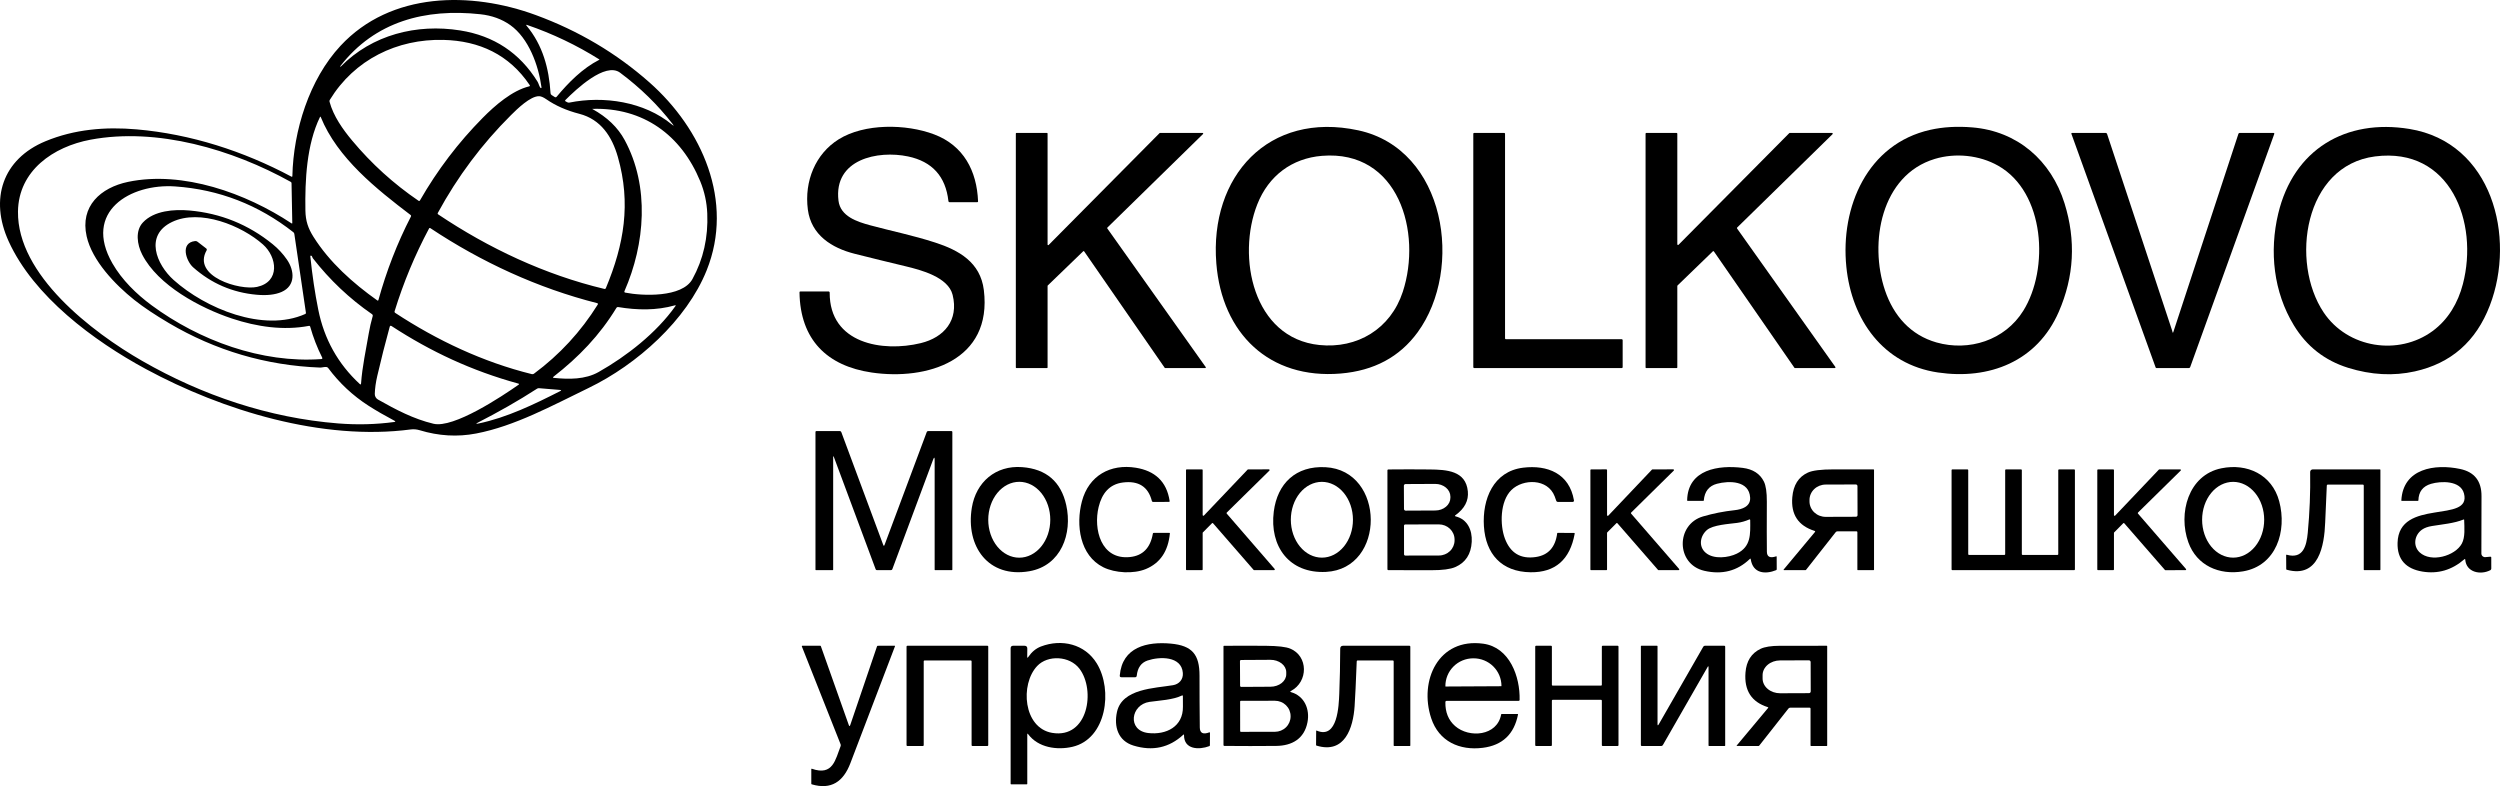 <?xml version="1.0" encoding="UTF-8"?> <svg xmlns="http://www.w3.org/2000/svg" viewBox="0 0 292 91.818" fill="none"> <path d="M34.149 20.556C34.268 15.246 36.123 9.275 39.77 5.351C45.657 -0.985 55.025 -1.012 62.565 1.754C67.563 3.586 71.994 6.211 75.858 9.628C81.99 15.05 85.781 23.506 82.537 31.579C80.196 37.41 74.392 42.585 68.756 45.311C64.537 47.354 60.136 49.77 55.606 50.635C53.428 51.052 51.231 50.924 49.017 50.25C48.667 50.144 48.317 50.114 47.967 50.16C37.696 51.513 26.037 47.97 17.041 43.107C10.943 39.809 3.93 34.612 1.005 28.172C-1.227 23.26 0.278 18.582 5.316 16.495C8.686 15.097 12.312 14.79 15.969 15.111C22.271 15.661 28.444 17.647 34.027 20.627C34.106 20.669 34.147 20.646 34.149 20.556ZM62.789 9.547C62.908 9.741 62.971 10.062 63.124 10.261C63.134 10.273 63.148 10.282 63.163 10.286C63.178 10.29 63.194 10.289 63.208 10.283C63.222 10.277 63.234 10.266 63.241 10.253C63.248 10.24 63.251 10.224 63.248 10.209C62.901 7.605 61.734 4.449 59.604 2.933C58.618 2.232 57.451 1.809 56.102 1.663C49.7 0.969 43.809 2.477 39.743 7.728C39.729 7.746 39.73 7.762 39.748 7.777V7.779C39.766 7.794 39.783 7.793 39.799 7.777C43.461 4.054 48.674 2.747 53.749 3.554C57.691 4.18 60.704 6.178 62.789 9.547ZM70.003 6.977C70.023 6.966 70.023 6.954 70.006 6.943C67.349 5.275 64.539 3.934 61.576 2.919C61.441 2.873 61.42 2.905 61.512 3.014C63.389 5.275 64.121 7.97 64.304 10.889C64.31 10.98 64.352 11.05 64.428 11.1L64.797 11.337C64.832 11.359 64.873 11.367 64.912 11.361C64.952 11.355 64.988 11.334 65.014 11.303C66.422 9.616 68.036 7.985 70.003 6.977ZM51.787 4.66C46.398 4.53 41.399 6.953 38.523 11.664C38.479 11.734 38.469 11.808 38.491 11.887C38.946 13.567 40.03 15.097 41.129 16.414C43.384 19.118 45.968 21.462 48.881 23.447C48.952 23.494 49.01 23.48 49.054 23.405C51.085 19.866 53.527 16.652 56.382 13.765C57.809 12.321 59.82 10.57 61.807 10.087C61.897 10.065 61.917 10.015 61.865 9.935C59.477 6.386 55.998 4.763 51.787 4.66ZM66.507 11.982C70.502 11.173 75.238 11.865 78.479 14.545C78.714 14.738 78.739 14.714 78.552 14.474C76.832 12.246 74.79 10.251 72.425 8.49C70.691 7.2 67.253 10.467 66.05 11.673C65.981 11.74 65.989 11.797 66.071 11.843L66.263 11.946C66.34 11.988 66.421 12 66.507 11.982ZM51.183 25.043C57.082 28.999 63.645 32.086 70.577 33.744C70.668 33.767 70.732 33.734 70.769 33.646C72.897 28.54 73.713 23.761 72.167 18.334C71.489 15.96 70.185 13.944 67.669 13.294C66.173 12.909 64.882 12.339 63.796 11.585C63.471 11.361 63.2 11.245 62.981 11.237C61.96 11.198 60.384 12.75 59.684 13.446C56.29 16.822 53.442 20.628 51.14 24.864C51.101 24.938 51.115 24.998 51.183 25.043ZM69.191 12.735C70.908 13.679 72.164 14.885 72.96 16.355C75.899 21.779 75.347 28.496 72.943 33.994C72.899 34.097 72.931 34.159 73.038 34.18C75.007 34.57 79.671 34.786 80.874 32.601C82.15 30.283 82.728 27.724 82.608 24.923C82.553 23.622 82.28 22.375 81.791 21.183C79.573 15.774 75.126 12.537 69.196 12.716C69.173 12.717 69.172 12.724 69.191 12.735ZM44.198 35.051C45.124 31.691 46.389 28.405 47.991 25.301C48.031 25.224 48.018 25.159 47.95 25.107C44.003 22.101 39.405 18.471 37.46 13.66C37.457 13.651 37.452 13.644 37.445 13.639C37.438 13.634 37.43 13.631 37.421 13.631C37.412 13.631 37.404 13.633 37.396 13.638C37.388 13.642 37.382 13.649 37.378 13.657C35.807 16.88 35.615 21.068 35.671 24.587C35.693 25.818 35.989 26.667 36.609 27.655C38.484 30.634 41.224 33.074 44.076 35.095C44.087 35.102 44.099 35.107 44.112 35.109C44.125 35.11 44.138 35.109 44.149 35.105C44.161 35.1 44.172 35.093 44.18 35.084C44.189 35.075 44.195 35.063 44.198 35.051ZM46.07 49.14C44.939 48.541 43.928 47.957 43.038 47.386C41.203 46.206 39.635 44.739 38.333 42.987C38.283 42.92 38.216 42.88 38.134 42.869C37.896 42.837 37.582 42.94 37.395 42.933C31.073 42.695 25.155 40.939 19.733 37.739C18.076 36.763 16.726 35.859 15.682 35.027C13.445 33.244 10.758 30.446 10.121 27.606C9.328 24.082 11.752 21.914 14.962 21.242C21.352 19.906 28.741 22.571 34.042 26.083C34.108 26.129 34.141 26.111 34.139 26.029L34.051 21.394C34.05 21.327 34.02 21.277 33.961 21.245C27.163 17.463 18.366 14.856 10.571 16.316C6.243 17.127 2.163 19.911 2.1 24.702C2 32.094 10.76 38.801 16.618 42.16C23.623 46.18 31.438 48.818 39.493 49.456C41.728 49.634 43.912 49.578 46.043 49.289C46.205 49.266 46.214 49.216 46.07 49.14ZM24.134 29.239C22.402 32.292 28.014 33.95 30.02 33.511C32.748 32.915 32.369 30.026 30.718 28.557C28.226 26.34 23.365 24.369 20.105 25.921C16.842 27.473 18.266 30.897 20.287 32.707C23.985 36.017 30.757 38.862 35.654 36.674C35.715 36.647 35.741 36.6 35.732 36.535L34.377 27.319C34.364 27.239 34.326 27.173 34.263 27.123C30.183 23.919 25.588 22.137 20.479 21.777C15.217 21.404 9.661 24.722 13.134 30.767C14.242 32.697 15.939 34.352 17.714 35.662C23.3 39.779 30.565 42.445 37.523 41.94C37.648 41.93 37.682 41.868 37.626 41.756C37.047 40.603 36.583 39.405 36.232 38.161C36.21 38.079 36.158 38.046 36.077 38.062C33.127 38.627 30.005 38.175 27.085 37.202C23.36 35.961 18.454 33.334 16.608 29.732C16.012 28.567 15.779 26.958 16.691 25.985C17.996 24.59 20.35 24.428 22.12 24.585C25.766 24.907 29.009 26.219 31.851 28.523C32.493 29.045 33.049 29.645 33.519 30.325C34.404 31.61 34.547 33.379 32.882 34.102C32.135 34.426 31.165 34.534 29.974 34.426C27.145 34.171 24.671 33.101 22.551 31.216C21.756 30.507 20.994 28.361 22.789 28.155C22.893 28.144 22.986 28.17 23.069 28.234L24.09 29.023C24.122 29.049 24.143 29.085 24.151 29.124C24.159 29.164 24.153 29.205 24.134 29.239ZM69.762 35.412C62.801 33.646 56.224 30.61 50.26 26.645C50.248 26.637 50.235 26.632 50.222 26.629C50.208 26.627 50.194 26.628 50.181 26.631C50.167 26.635 50.154 26.641 50.143 26.65C50.132 26.658 50.123 26.669 50.116 26.681C48.463 29.778 47.119 33.007 46.085 36.368C46.076 36.398 46.076 36.431 46.087 36.461C46.098 36.491 46.119 36.517 46.145 36.535C51.057 39.762 56.426 42.29 62.125 43.7C62.166 43.71 62.209 43.711 62.25 43.703C62.291 43.694 62.33 43.677 62.363 43.651C65.359 41.433 67.846 38.737 69.823 35.564C69.832 35.55 69.837 35.535 69.838 35.519C69.84 35.503 69.838 35.487 69.832 35.472C69.826 35.457 69.816 35.444 69.804 35.433C69.792 35.423 69.778 35.415 69.762 35.412ZM36.471 30.021C36.45 29.949 36.425 29.905 36.398 29.889C36.286 29.822 36.236 29.854 36.249 29.985C36.475 32.169 36.784 34.234 37.176 36.182C37.865 39.61 39.478 42.499 42.014 44.848C42.11 44.938 42.163 44.917 42.172 44.784C42.311 42.817 42.741 40.888 43.07 38.943C43.182 38.281 43.336 37.606 43.532 36.92C43.543 36.88 43.542 36.837 43.528 36.797C43.514 36.758 43.488 36.723 43.454 36.699C40.821 34.878 38.515 32.697 36.534 30.156C36.506 30.12 36.485 30.075 36.471 30.021ZM71.999 35.958C70.042 39.173 67.584 41.712 64.661 43.99C64.549 44.076 64.564 44.126 64.705 44.139C66.446 44.313 68.355 44.338 69.92 43.45C73.183 41.604 76.663 38.899 78.89 35.75C78.952 35.663 78.931 35.635 78.829 35.664C76.673 36.277 74.402 36.233 72.206 35.865C72.166 35.858 72.125 35.863 72.088 35.88C72.051 35.896 72.02 35.924 71.999 35.958ZM60.535 44.801C55.084 43.303 50.315 41.069 45.739 38.087C45.628 38.013 45.554 38.041 45.518 38.17C44.986 40.106 44.502 42.02 44.064 43.914C43.891 44.659 43.794 45.357 43.775 46.008C43.771 46.141 43.804 46.273 43.869 46.388C43.934 46.504 44.029 46.6 44.144 46.665C46.267 47.864 48.29 48.931 50.627 49.493C52.975 50.057 58.614 46.305 60.559 44.944C60.652 44.878 60.644 44.831 60.535 44.801ZM62.731 45.397C60.496 46.844 58.181 48.144 55.818 49.358C55.555 49.492 55.569 49.529 55.859 49.471C59.19 48.784 62.419 47.212 65.437 45.679C65.586 45.604 65.577 45.559 65.41 45.544L62.959 45.341C62.876 45.334 62.8 45.353 62.731 45.397Z" fill="black"></path> <path d="M99.815 29.639C97.16 28.967 94.743 27.459 94.356 24.474C93.926 21.154 95.249 17.963 97.955 16.274C100.963 14.398 105.823 14.454 109.108 15.697C112.551 16.997 114.097 19.962 114.238 23.515C114.24 23.584 114.208 23.618 114.141 23.618H110.932C110.838 23.618 110.785 23.571 110.774 23.476C110.451 20.6 108.879 18.866 106.059 18.272C102.548 17.534 97.349 18.579 97.935 23.439C98.157 25.278 100.121 25.901 101.629 26.311C104.16 26.995 106.599 27.478 109.227 28.329C111.997 29.224 114.511 30.632 114.912 33.874C115.931 42.14 108.23 44.453 101.814 43.511C96.608 42.746 93.462 39.688 93.381 34.148C93.38 34.076 93.415 34.04 93.486 34.04H96.771C96.807 34.04 96.842 34.055 96.867 34.081C96.893 34.106 96.907 34.141 96.907 34.178C96.88 40.147 103.093 41.162 107.545 40.078C110.285 39.411 111.997 37.398 111.267 34.445C110.752 32.363 107.554 31.527 105.765 31.1C103.779 30.626 101.796 30.139 99.815 29.639Z" fill="black"></path> <path d="M156.6 43.627C148.25 44.333 142.718 38.941 142.067 30.765C141.255 20.612 148.145 12.956 158.654 15.224C168.891 17.436 170.991 31.405 165.577 38.815C163.473 41.694 160.48 43.298 156.6 43.627ZM146.854 23.859C144.437 29.987 146.341 39.495 154.1 40.297C158.508 40.75 162.423 38.435 163.848 34.078C166.109 27.165 163.379 17.471 154.406 18.202C150.908 18.486 148.17 20.521 146.854 23.859Z" fill="black"></path> <path d="M240.459 36.434C237.928 42.229 232.335 44.389 226.356 43.506C219.942 42.56 216.28 37.363 215.653 31.161C214.945 24.168 218.111 16.811 225.449 15.165C226.952 14.827 228.594 14.732 230.375 14.881C235.632 15.317 239.569 18.733 241.135 23.743C242.487 28.074 242.261 32.304 240.459 36.434ZM226.179 39.997C229.967 41.074 234.166 39.757 236.318 36.301C239.357 31.424 238.871 22.456 233.383 19.354C231.19 18.113 228.394 17.833 225.982 18.562C219.694 20.462 218.301 28.363 220.163 33.901C221.17 36.89 223.164 39.139 226.179 39.997Z" fill="black"></path> <path d="M274.265 42.962C271.53 42.11 269.415 40.453 267.92 37.991C265.557 34.107 265.037 29.384 266.097 24.95C267.892 17.431 273.992 13.843 281.43 15.062C291.065 16.639 293.895 27.672 290.807 35.698C289.2 39.879 286.28 42.439 282.052 43.379C279.545 43.936 276.947 43.797 274.265 42.962ZM277.41 18.27C269.1 19.334 267.47 30.617 271.402 36.49C274.21 40.681 280.15 41.586 284.125 38.67C285.95 37.329 287.095 35.37 287.665 33.177C289.54 25.992 286.215 17.144 277.41 18.27Z" fill="black"></path> <path d="M122.481 28.614L135.436 15.548C135.45 15.534 135.468 15.526 135.487 15.526H140.462C140.477 15.526 140.491 15.53 140.504 15.538C140.516 15.546 140.526 15.558 140.531 15.572C140.537 15.586 140.538 15.601 140.535 15.615C140.532 15.63 140.524 15.643 140.513 15.653L129.341 26.583C129.328 26.595 129.32 26.612 129.318 26.629C129.316 26.647 129.321 26.664 129.331 26.679L140.829 42.876C140.837 42.887 140.841 42.9 140.842 42.913C140.843 42.926 140.84 42.94 140.834 42.951C140.828 42.963 140.819 42.973 140.808 42.98C140.797 42.987 140.784 42.991 140.771 42.992H136.098C136.086 42.992 136.074 42.989 136.063 42.983C136.053 42.978 136.044 42.97 136.037 42.96L126.629 29.359C126.623 29.351 126.616 29.343 126.607 29.338C126.598 29.332 126.588 29.329 126.577 29.328C126.567 29.327 126.557 29.328 126.547 29.331C126.537 29.334 126.528 29.34 126.52 29.347L122.379 33.344C122.372 33.351 122.367 33.36 122.363 33.369C122.359 33.378 122.357 33.388 122.357 33.398V42.918C122.357 42.938 122.35 42.956 122.336 42.97C122.322 42.984 122.304 42.992 122.284 42.992H118.722C118.703 42.992 118.684 42.984 118.671 42.97C118.657 42.956 118.649 42.938 118.649 42.918V15.599C118.649 15.58 118.657 15.561 118.671 15.547C118.684 15.534 118.703 15.526 118.722 15.526H122.284C122.304 15.526 122.322 15.534 122.336 15.547C122.35 15.561 122.357 15.58 122.357 15.599V28.562C122.358 28.577 122.362 28.591 122.37 28.603C122.378 28.614 122.389 28.624 122.402 28.629C122.416 28.635 122.43 28.636 122.444 28.633C122.458 28.631 122.471 28.624 122.481 28.614Z" fill="black"></path> <path d="M175.891 39.62H189.425C189.452 39.62 189.478 39.63 189.497 39.65C189.516 39.669 189.527 39.695 189.527 39.723V42.889C189.527 42.916 189.516 42.942 189.497 42.961C189.478 42.981 189.452 42.992 189.425 42.992H172.183C172.156 42.992 172.13 42.981 172.111 42.961C172.092 42.942 172.081 42.916 172.081 42.889V15.629C172.081 15.615 172.084 15.602 172.089 15.589C172.094 15.577 172.101 15.566 172.111 15.556C172.12 15.546 172.132 15.539 172.144 15.534C172.156 15.529 172.17 15.526 172.183 15.526H175.687C175.7 15.526 175.714 15.529 175.726 15.534C175.738 15.539 175.75 15.546 175.759 15.556C175.769 15.566 175.776 15.577 175.781 15.589C175.786 15.602 175.789 15.615 175.789 15.629V39.517C175.789 39.53 175.792 39.544 175.797 39.556C175.802 39.569 175.809 39.58 175.819 39.589C175.828 39.599 175.84 39.607 175.852 39.612C175.864 39.617 175.878 39.62 175.891 39.62Z" fill="black"></path> <path d="M196.055 28.589L208.986 15.55C209.002 15.535 209.023 15.526 209.044 15.526H213.98C213.997 15.526 214.013 15.531 214.027 15.541C214.041 15.551 214.052 15.564 214.058 15.58C214.064 15.596 214.066 15.613 214.062 15.629C214.059 15.646 214.051 15.661 214.039 15.673L202.9 26.576C202.885 26.59 202.876 26.61 202.874 26.63C202.872 26.651 202.878 26.672 202.89 26.689L214.367 42.857C214.376 42.869 214.381 42.884 214.382 42.9C214.383 42.915 214.38 42.931 214.373 42.945C214.366 42.959 214.355 42.97 214.342 42.978C214.329 42.987 214.314 42.991 214.299 42.992H209.655C209.641 42.991 209.628 42.988 209.616 42.981C209.604 42.975 209.594 42.966 209.587 42.955L200.187 29.371C200.18 29.361 200.171 29.352 200.16 29.346C200.15 29.34 200.138 29.335 200.126 29.334C200.113 29.333 200.101 29.334 200.089 29.338C200.077 29.342 200.067 29.348 200.058 29.357L195.936 33.344C195.928 33.352 195.921 33.362 195.917 33.372C195.912 33.383 195.91 33.394 195.91 33.405V42.906C195.91 42.917 195.907 42.928 195.903 42.939C195.899 42.949 195.893 42.958 195.885 42.966C195.877 42.974 195.867 42.981 195.857 42.985C195.847 42.989 195.836 42.992 195.825 42.992H192.287C192.276 42.992 192.264 42.989 192.254 42.985C192.244 42.981 192.234 42.974 192.227 42.966C192.219 42.958 192.212 42.949 192.208 42.939C192.204 42.928 192.202 42.917 192.202 42.906V15.612C192.202 15.589 192.211 15.567 192.227 15.551C192.243 15.535 192.264 15.526 192.287 15.526H195.825C195.847 15.526 195.869 15.535 195.885 15.551C195.901 15.567 195.91 15.589 195.91 15.612V28.53C195.91 28.547 195.915 28.564 195.925 28.578C195.934 28.592 195.947 28.603 195.963 28.609C195.979 28.615 195.996 28.617 196.012 28.613C196.029 28.61 196.044 28.601 196.055 28.589Z" fill="black"></path> <path d="M253.745 38.808C253.747 38.818 253.755 38.826 253.762 38.832C253.77 38.838 253.78 38.842 253.79 38.842C253.8 38.842 253.81 38.839 253.817 38.834C253.825 38.828 253.832 38.82 253.835 38.81L261.44 15.653C261.467 15.568 261.525 15.526 261.615 15.526H265.56C265.572 15.526 265.585 15.529 265.597 15.535C265.607 15.541 265.617 15.55 265.625 15.561C265.632 15.572 265.637 15.585 265.64 15.599C265.642 15.612 265.64 15.626 265.637 15.639L255.815 42.876C255.787 42.953 255.732 42.992 255.65 42.992H251.882C251.86 42.992 251.837 42.984 251.817 42.971C251.8 42.957 251.785 42.938 251.777 42.916L241.939 15.629C241.935 15.617 241.934 15.605 241.935 15.593C241.937 15.581 241.941 15.569 241.948 15.559C241.955 15.549 241.964 15.54 241.975 15.535C241.986 15.529 241.998 15.526 242.01 15.526H245.937C246.023 15.526 246.079 15.567 246.107 15.648L253.715 38.641C253.727 38.672 253.732 38.689 253.732 38.693C253.73 38.732 253.732 38.77 253.745 38.808Z" fill="black"></path> <path d="M97.314 53.426V66.534C97.314 66.575 97.293 66.595 97.253 66.595H95.308C95.292 66.595 95.276 66.589 95.265 66.577C95.253 66.566 95.247 66.55 95.247 66.534V50.471C95.247 50.389 95.288 50.349 95.369 50.349H98.092C98.176 50.349 98.234 50.389 98.264 50.469L103.161 63.645C103.213 63.784 103.265 63.784 103.317 63.645L108.236 50.481C108.268 50.393 108.331 50.349 108.423 50.349H111.112C111.193 50.349 111.234 50.389 111.234 50.471V66.534C111.234 66.55 111.227 66.566 111.216 66.577C111.205 66.589 111.189 66.595 111.173 66.595H109.228C109.187 66.595 109.167 66.575 109.167 66.534V53.733C109.167 53.381 109.106 53.37 108.982 53.698L104.226 66.475C104.213 66.51 104.19 66.541 104.159 66.562C104.128 66.583 104.091 66.595 104.054 66.595H102.427C102.353 66.595 102.302 66.56 102.276 66.49L97.409 53.409C97.345 53.237 97.314 53.243 97.314 53.426Z" fill="black"></path> <path d="M124.536 58.993C125.28 62.325 123.945 66.073 120.225 66.72C115.459 67.546 112.767 63.846 113.511 59.294C113.998 56.312 116.29 54.328 119.383 54.561C122.205 54.774 123.923 56.251 124.536 58.993ZM119.042 65.138C119.518 65.139 119.99 65.025 120.429 64.803C120.869 64.581 121.269 64.256 121.606 63.845C121.944 63.434 122.211 62.946 122.394 62.409C122.577 61.871 122.672 61.295 122.673 60.713C122.674 60.131 122.581 59.555 122.4 59.017C122.219 58.479 121.953 57.99 121.617 57.578C121.282 57.166 120.883 56.839 120.444 56.615C120.004 56.392 119.534 56.276 119.058 56.276C118.582 56.275 118.111 56.389 117.671 56.61C117.231 56.832 116.831 57.158 116.494 57.569C116.157 57.98 115.889 58.468 115.706 59.005C115.523 59.543 115.428 60.119 115.427 60.701C115.426 61.282 115.519 61.859 115.7 62.397C115.881 62.935 116.147 63.424 116.483 63.836C116.819 64.248 117.217 64.575 117.657 64.798C118.096 65.022 118.567 65.137 119.042 65.138Z" fill="black"></path> <path d="M128.322 59.211C127.69 61.793 128.58 65.413 131.981 65.062C133.478 64.907 134.368 63.994 134.654 62.323C134.663 62.269 134.696 62.242 134.751 62.242H136.594C136.601 62.242 136.608 62.243 136.614 62.246C136.621 62.249 136.626 62.254 136.631 62.259C136.636 62.264 136.639 62.271 136.641 62.277C136.643 62.284 136.644 62.291 136.643 62.298C136.443 64.38 135.509 65.767 133.839 66.46C132.412 67.053 130.248 66.943 128.867 66.256C126.109 64.883 125.643 61.31 126.365 58.568C127.162 55.542 129.708 54.149 132.674 54.633C134.855 54.988 136.266 56.207 136.613 58.512C136.623 58.584 136.592 58.62 136.521 58.62L134.685 58.627C134.607 58.627 134.559 58.59 134.539 58.515C134.111 56.849 132.987 56.128 131.167 56.354C129.557 56.553 128.701 57.654 128.322 59.211Z" fill="black"></path> <path d="M154.818 54.569C161.82 54.937 161.898 66.44 154.876 66.798C150.589 67.014 148.258 63.821 148.778 59.743C149.199 56.469 151.35 54.387 154.818 54.569ZM154.405 65.133C154.881 65.132 155.353 65.017 155.792 64.794C156.232 64.571 156.631 64.244 156.968 63.832C157.304 63.421 157.57 62.932 157.752 62.395C157.933 61.858 158.026 61.282 158.025 60.7C158.024 60.119 157.929 59.544 157.746 59.007C157.562 58.47 157.294 57.983 156.957 57.572C156.619 57.162 156.219 56.837 155.778 56.615C155.338 56.393 154.866 56.28 154.389 56.28C153.913 56.281 153.441 56.397 153.002 56.62C152.562 56.843 152.163 57.17 151.826 57.581C151.49 57.993 151.224 58.481 151.042 59.019C150.861 59.556 150.768 60.132 150.769 60.713C150.77 61.295 150.865 61.87 151.048 62.407C151.232 62.943 151.5 63.431 151.837 63.841C152.175 64.252 152.575 64.577 153.016 64.799C153.456 65.02 153.928 65.134 154.405 65.133Z" fill="black"></path> <path d="M181.586 57.975C180.771 55.864 177.885 55.91 176.535 57.23C175.191 58.547 175.179 61.323 175.772 62.904C176.411 64.603 177.613 65.321 179.38 65.06C180.836 64.844 181.669 63.921 181.88 62.291C181.881 62.277 181.888 62.264 181.898 62.254C181.909 62.245 181.923 62.24 181.938 62.24L183.854 62.247C183.912 62.247 183.936 62.276 183.925 62.333C183.373 65.372 181.655 66.875 178.77 66.84C175.366 66.796 173.528 64.69 173.321 61.47C173.119 58.323 174.413 55.05 177.907 54.625C180.735 54.284 183.302 55.29 183.839 58.446C183.843 58.468 183.842 58.491 183.837 58.513C183.831 58.535 183.82 58.555 183.806 58.572C183.792 58.59 183.774 58.603 183.753 58.613C183.733 58.623 183.711 58.627 183.689 58.627L181.977 58.625C181.864 58.625 181.791 58.569 181.758 58.458C181.724 58.345 181.667 58.184 181.586 57.975Z" fill="black"></path> <path d="M204.378 65.286C202.922 66.69 201.15 67.151 199.06 66.669C195.734 65.904 195.727 61.249 198.907 60.32C200.113 59.968 201.343 59.725 202.596 59.591C203.481 59.496 204.468 59.157 204.417 58.135C204.315 56.112 201.949 56.134 200.541 56.504C199.606 56.752 199.094 57.4 199.004 58.446C199.001 58.484 198.981 58.503 198.944 58.503H197.125C197.116 58.503 197.107 58.501 197.099 58.497C197.091 58.494 197.084 58.489 197.078 58.483C197.071 58.477 197.067 58.469 197.064 58.461C197.06 58.453 197.059 58.445 197.059 58.436C197.13 54.795 200.77 54.299 203.544 54.648C204.74 54.796 205.566 55.328 206.022 56.244C206.257 56.715 206.372 57.5 206.367 58.598C206.354 61.325 206.356 63.275 206.372 64.447C206.38 65.04 206.741 65.219 207.454 64.981C207.494 64.968 207.515 64.983 207.515 65.026L207.522 66.485C207.522 66.54 207.496 66.578 207.444 66.598C206.202 67.098 204.748 67.002 204.487 65.325C204.474 65.24 204.438 65.227 204.378 65.286ZM202.861 64.665C204.548 63.831 204.436 62.385 204.424 60.768C204.423 60.674 204.379 60.645 204.293 60.683C203.847 60.877 203.383 61.007 202.9 61.073C201.966 61.198 200.045 61.303 199.357 61.916C198.555 62.625 198.372 63.844 199.231 64.567C200.174 65.367 201.903 65.136 202.861 64.665Z" fill="black"></path> <path d="M266.21 58.544C267.147 62.036 265.87 66.078 261.985 66.735C259.207 67.203 256.577 66.06 255.6 63.343C254.38 59.966 255.59 55.479 259.46 54.696C262.46 54.088 265.367 55.412 266.21 58.544ZM260.832 65.133C261.307 65.133 261.78 65.019 262.22 64.796C262.66 64.574 263.057 64.248 263.395 63.837C263.732 63.426 264 62.938 264.18 62.401C264.362 61.864 264.457 61.288 264.457 60.707C264.457 60.126 264.362 59.55 264.18 59.013C264 58.476 263.732 57.988 263.395 57.577C263.057 57.166 262.66 56.84 262.22 56.618C261.78 56.395 261.307 56.281 260.832 56.281C259.87 56.281 258.947 56.747 258.267 57.577C257.587 58.407 257.207 59.533 257.207 60.707C257.207 61.881 257.587 63.007 258.267 63.837C258.947 64.667 259.87 65.133 260.832 65.133Z" fill="black"></path> <path d="M287.832 65.327C286.377 66.586 284.742 67.063 282.93 66.759C281.04 66.443 279.98 65.376 280.035 63.404C280.18 58.102 288.742 61.21 287.79 57.632C287.385 56.106 285.1 56.17 283.94 56.513C282.985 56.796 282.495 57.438 282.47 58.438C282.47 58.455 282.462 58.472 282.452 58.483C282.44 58.495 282.422 58.502 282.407 58.502H280.527C280.49 58.502 280.472 58.483 280.477 58.446C280.677 54.704 284.4 54.152 287.342 54.775C289.017 55.129 289.85 56.189 289.84 57.953C289.827 60.202 289.822 62.436 289.825 64.653C289.825 64.711 289.837 64.769 289.86 64.822C289.885 64.876 289.917 64.924 289.96 64.964C290.005 65.003 290.055 65.034 290.11 65.053C290.165 65.072 290.222 65.079 290.28 65.074L290.865 65.023C290.942 65.016 290.98 65.051 290.98 65.128L290.982 66.411C290.982 66.45 290.972 66.488 290.952 66.522C290.932 66.555 290.902 66.582 290.867 66.6C289.707 67.196 288.06 66.84 287.942 65.376C287.937 65.284 287.9 65.268 287.832 65.327ZM287.752 60.675C286.637 61.133 285.25 61.241 284.057 61.438C283.567 61.518 283.177 61.659 282.89 61.862C282.002 62.487 281.8 63.755 282.617 64.518C283.937 65.744 286.752 64.952 287.542 63.493C287.95 62.74 287.837 61.617 287.815 60.719C287.815 60.711 287.812 60.704 287.807 60.697C287.805 60.69 287.8 60.684 287.792 60.68C287.787 60.676 287.78 60.673 287.772 60.672C287.765 60.671 287.757 60.672 287.752 60.675Z" fill="black"></path> <path d="M140.617 60.216L145.721 54.851C145.729 54.842 145.738 54.836 145.749 54.831C145.759 54.827 145.77 54.824 145.782 54.824L148.206 54.821C148.223 54.822 148.239 54.827 148.253 54.837C148.267 54.846 148.278 54.86 148.284 54.875C148.29 54.891 148.292 54.908 148.288 54.925C148.285 54.942 148.276 54.957 148.264 54.969L143.285 59.868C143.269 59.884 143.26 59.904 143.259 59.926C143.258 59.948 143.266 59.969 143.28 59.986L148.877 66.45C148.888 66.463 148.895 66.478 148.897 66.494C148.9 66.51 148.897 66.527 148.891 66.542C148.884 66.557 148.873 66.569 148.86 66.578C148.846 66.587 148.83 66.592 148.814 66.592L146.487 66.595C146.475 66.595 146.463 66.592 146.452 66.587C146.441 66.582 146.432 66.575 146.424 66.566L141.685 61.119C141.677 61.11 141.668 61.103 141.657 61.098C141.647 61.093 141.635 61.09 141.624 61.089C141.612 61.089 141.601 61.091 141.59 61.095C141.579 61.099 141.569 61.106 141.561 61.114L140.496 62.186C140.488 62.194 140.482 62.203 140.478 62.214C140.473 62.224 140.471 62.236 140.471 62.247V66.509C140.471 66.52 140.469 66.532 140.465 66.542C140.461 66.552 140.454 66.562 140.447 66.57C140.439 66.578 140.429 66.584 140.419 66.588C140.409 66.593 140.398 66.595 140.386 66.595H138.611C138.6 66.595 138.589 66.593 138.579 66.588C138.569 66.584 138.559 66.578 138.551 66.57C138.543 66.562 138.537 66.552 138.533 66.542C138.529 66.532 138.526 66.52 138.526 66.509V54.91C138.526 54.898 138.529 54.887 138.533 54.877C138.537 54.866 138.543 54.857 138.551 54.849C138.559 54.841 138.569 54.835 138.579 54.83C138.589 54.826 138.6 54.824 138.611 54.824H140.386C140.398 54.824 140.409 54.826 140.419 54.83C140.429 54.835 140.439 54.841 140.447 54.849C140.454 54.857 140.461 54.866 140.465 54.877C140.469 54.887 140.471 54.898 140.471 54.91V60.158C140.472 60.175 140.477 60.191 140.486 60.205C140.496 60.219 140.509 60.23 140.525 60.236C140.541 60.242 140.558 60.244 140.574 60.24C140.591 60.237 140.606 60.229 140.617 60.216Z" fill="black"></path> <path d="M170.034 60.317C171.398 60.663 171.972 61.919 171.899 63.28C171.823 64.727 171.18 65.712 169.971 66.235C169.409 66.48 168.486 66.602 167.204 66.6C165.53 66.598 163.853 66.596 162.173 66.593C162.092 66.593 162.052 66.552 162.052 66.47V54.952C162.052 54.873 162.091 54.833 162.168 54.832C163.781 54.814 165.383 54.814 166.973 54.832C168.969 54.856 171.211 54.969 171.444 57.394C171.548 58.475 171.069 59.399 170.007 60.165C169.907 60.237 169.916 60.288 170.034 60.317ZM163.973 56.734L163.987 59.452C163.988 59.503 164.008 59.551 164.044 59.587C164.08 59.623 164.129 59.643 164.179 59.643L167.649 59.626C167.881 59.625 168.11 59.585 168.324 59.509C168.538 59.433 168.732 59.322 168.895 59.183C169.059 59.044 169.188 58.879 169.276 58.698C169.363 58.517 169.408 58.323 169.407 58.127V58C169.405 57.605 169.217 57.228 168.884 56.95C168.552 56.673 168.102 56.519 167.634 56.521L164.165 56.538C164.139 56.538 164.114 56.543 164.091 56.553C164.067 56.563 164.046 56.578 164.028 56.596C164.01 56.614 163.996 56.636 163.986 56.66C163.977 56.683 163.972 56.709 163.973 56.734ZM163.987 61.404L163.992 64.744C163.992 64.783 164.007 64.82 164.035 64.848C164.062 64.875 164.099 64.891 164.138 64.891L168.07 64.883C168.554 64.883 169.018 64.696 169.36 64.364C169.702 64.032 169.894 63.582 169.893 63.113V63.015C169.893 62.783 169.845 62.553 169.753 62.338C169.661 62.124 169.526 61.929 169.357 61.765C169.187 61.601 168.985 61.471 168.764 61.383C168.542 61.294 168.305 61.249 168.065 61.249L164.133 61.257C164.094 61.257 164.057 61.272 164.03 61.3C164.003 61.327 163.987 61.365 163.987 61.404Z" fill="black"></path> <path d="M187.849 60.226L192.952 54.848C192.968 54.833 192.989 54.824 193.011 54.824L195.44 54.821C195.456 54.821 195.472 54.826 195.486 54.836C195.499 54.845 195.51 54.858 195.516 54.873C195.522 54.888 195.524 54.905 195.521 54.921C195.518 54.937 195.51 54.952 195.498 54.964L190.516 59.873C190.501 59.888 190.493 59.908 190.492 59.929C190.491 59.95 190.498 59.97 190.511 59.986L196.121 66.455C196.131 66.467 196.137 66.482 196.14 66.498C196.142 66.514 196.139 66.53 196.133 66.544C196.126 66.559 196.115 66.571 196.102 66.579C196.089 66.588 196.073 66.593 196.057 66.592L193.718 66.595C193.707 66.595 193.695 66.592 193.685 66.587C193.674 66.582 193.665 66.574 193.658 66.566L188.914 61.116C188.906 61.108 188.897 61.101 188.887 61.096C188.876 61.091 188.865 61.089 188.854 61.088C188.842 61.088 188.831 61.09 188.82 61.095C188.81 61.099 188.8 61.106 188.792 61.114L187.727 62.183C187.712 62.199 187.703 62.22 187.703 62.242V66.512C187.703 66.522 187.701 66.533 187.697 66.543C187.692 66.554 187.686 66.563 187.679 66.571C187.671 66.578 187.662 66.584 187.652 66.589C187.642 66.593 187.631 66.595 187.62 66.595H185.84C185.83 66.595 185.819 66.593 185.809 66.589C185.799 66.584 185.79 66.578 185.782 66.571C185.774 66.563 185.768 66.554 185.764 66.543C185.76 66.533 185.758 66.522 185.758 66.512V54.907C185.758 54.885 185.766 54.864 185.782 54.848C185.797 54.833 185.819 54.824 185.84 54.824L187.62 54.821C187.642 54.821 187.663 54.83 187.679 54.846C187.694 54.861 187.703 54.883 187.703 54.905L187.705 60.167C187.705 60.184 187.71 60.201 187.719 60.215C187.728 60.23 187.741 60.241 187.757 60.247C187.772 60.253 187.79 60.255 187.806 60.251C187.823 60.247 187.837 60.239 187.849 60.226Z" fill="black"></path> <path d="M216.82 62.058H214.619C214.532 62.058 214.461 62.092 214.408 62.159L210.948 66.556C210.938 66.568 210.926 66.578 210.911 66.585C210.897 66.592 210.881 66.595 210.865 66.595H208.371C208.362 66.595 208.353 66.593 208.346 66.588C208.338 66.584 208.332 66.577 208.328 66.569C208.324 66.561 208.323 66.552 208.324 66.543C208.325 66.534 208.329 66.526 208.334 66.519L211.981 62.144C212.035 62.08 212.022 62.036 211.942 62.009C210.033 61.404 209.166 60.092 209.341 58.071C209.462 56.658 210.066 55.702 211.152 55.202C211.697 54.948 212.701 54.822 214.165 54.824C215.718 54.824 217.271 54.824 218.823 54.824C218.84 54.824 218.856 54.831 218.868 54.843C218.88 54.855 218.887 54.871 218.887 54.888V66.534C218.887 66.55 218.88 66.566 218.869 66.577C218.857 66.589 218.842 66.595 218.826 66.595H217.002C216.962 66.595 216.941 66.575 216.941 66.534V62.181C216.941 62.099 216.901 62.058 216.82 62.058ZM216.961 60.168L216.951 56.774C216.951 56.749 216.946 56.724 216.937 56.701C216.927 56.678 216.913 56.657 216.896 56.639C216.878 56.622 216.857 56.608 216.834 56.599C216.811 56.589 216.786 56.585 216.762 56.585L213.231 56.597C212.73 56.599 212.25 56.791 211.897 57.13C211.544 57.469 211.347 57.927 211.349 58.404V58.576C211.35 58.813 211.4 59.046 211.496 59.264C211.591 59.483 211.731 59.68 211.907 59.847C212.084 60.013 212.292 60.145 212.522 60.235C212.752 60.324 212.998 60.37 213.246 60.369L216.776 60.357C216.825 60.356 216.872 60.336 216.907 60.3C216.942 60.265 216.961 60.217 216.961 60.168Z" fill="black"></path> <path d="M229.977 64.817H234.117C234.141 64.817 234.163 64.808 234.179 64.791C234.196 64.775 234.205 64.752 234.205 64.729V54.912C234.205 54.889 234.214 54.867 234.23 54.85C234.247 54.833 234.269 54.824 234.292 54.824H236.063C236.086 54.824 236.108 54.833 236.124 54.85C236.141 54.867 236.15 54.889 236.15 54.912V64.729C236.15 64.752 236.159 64.775 236.176 64.791C236.192 64.808 236.214 64.817 236.238 64.817H240.318C240.341 64.817 240.363 64.808 240.379 64.791C240.396 64.775 240.405 64.752 240.405 64.729V54.912C240.405 54.889 240.414 54.867 240.431 54.85C240.447 54.833 240.469 54.824 240.493 54.824H242.263C242.286 54.824 242.308 54.833 242.325 54.85C242.341 54.867 242.35 54.889 242.35 54.912V66.507C242.35 66.53 242.341 66.553 242.325 66.569C242.308 66.586 242.286 66.595 242.263 66.595H228.031C228.008 66.595 227.986 66.586 227.969 66.569C227.953 66.553 227.944 66.53 227.944 66.507V54.912C227.944 54.889 227.953 54.867 227.969 54.85C227.986 54.833 228.008 54.824 228.031 54.824H229.801C229.825 54.824 229.847 54.833 229.863 54.85C229.88 54.867 229.889 54.889 229.889 54.912V64.729C229.889 64.752 229.898 64.775 229.915 64.791C229.931 64.808 229.953 64.817 229.977 64.817Z" fill="black"></path> <path d="M247.048 60.224L252.157 54.849C252.165 54.841 252.172 54.835 252.182 54.83C252.192 54.826 252.205 54.824 252.215 54.824H254.65C254.665 54.824 254.68 54.829 254.695 54.838C254.707 54.847 254.717 54.86 254.725 54.875C254.73 54.89 254.732 54.906 254.727 54.922C254.725 54.938 254.717 54.953 254.705 54.964L249.715 59.871C249.701 59.886 249.692 59.906 249.692 59.927C249.691 59.948 249.699 59.968 249.713 59.984L255.322 66.458C255.332 66.469 255.34 66.484 255.342 66.499C255.345 66.514 255.342 66.53 255.337 66.544C255.33 66.558 255.32 66.571 255.307 66.579C255.295 66.588 255.28 66.592 255.265 66.593L252.922 66.598C252.91 66.598 252.9 66.595 252.89 66.591C252.88 66.586 252.87 66.579 252.862 66.571L248.113 61.117C248.106 61.109 248.097 61.102 248.087 61.097C248.077 61.093 248.066 61.09 248.055 61.09C248.044 61.09 248.033 61.092 248.023 61.096C248.013 61.1 248.004 61.106 247.996 61.114L246.934 62.186C246.926 62.194 246.92 62.203 246.916 62.213C246.912 62.223 246.909 62.234 246.91 62.245V66.514C246.91 66.536 246.901 66.556 246.886 66.571C246.871 66.587 246.851 66.595 246.829 66.595H245.045C245.023 66.595 245.003 66.587 244.988 66.571C244.973 66.556 244.964 66.536 244.964 66.514V54.905C244.964 54.884 244.973 54.863 244.988 54.848C245.003 54.833 245.023 54.824 245.045 54.824H246.829C246.851 54.824 246.871 54.833 246.886 54.848C246.901 54.863 246.91 54.884 246.91 54.905V60.168C246.909 60.184 246.914 60.2 246.923 60.213C246.932 60.227 246.945 60.238 246.96 60.244C246.975 60.25 246.991 60.251 247.007 60.248C247.023 60.244 247.037 60.236 247.048 60.224Z" fill="black"></path> <path d="M271.77 56.725C271.7 58.155 271.637 59.586 271.582 61.016C271.482 63.684 270.852 67.591 267.087 66.544C267.052 66.532 267.032 66.508 267.032 66.47L267.022 64.842C267.022 64.796 267.045 64.78 267.087 64.793C269.037 65.344 269.405 63.701 269.545 62.24C269.77 59.876 269.865 57.507 269.827 55.133C269.825 55.093 269.832 55.053 269.847 55.015C269.862 54.978 269.885 54.944 269.912 54.915C269.94 54.886 269.975 54.863 270.012 54.848C270.047 54.832 270.087 54.824 270.127 54.824H277.972C277.987 54.824 278.002 54.831 278.015 54.842C278.027 54.854 278.032 54.869 278.032 54.885V66.534C278.032 66.55 278.027 66.566 278.015 66.577C278.002 66.589 277.987 66.595 277.972 66.595H276.147C276.132 66.595 276.117 66.589 276.105 66.577C276.095 66.566 276.087 66.55 276.087 66.534V56.725C276.087 56.643 276.047 56.602 275.965 56.602H271.897C271.817 56.602 271.775 56.643 271.77 56.725Z" fill="black"></path> <path d="M120.083 85.747C120.019 85.659 119.986 85.67 119.986 85.779V91.547C119.986 91.588 119.966 91.608 119.925 91.608H118.102C118.086 91.608 118.07 91.602 118.059 91.59C118.047 91.579 118.041 91.563 118.041 91.547V75.73C118.041 75.525 118.142 75.423 118.345 75.423H119.655C119.881 75.423 119.992 75.537 119.989 75.764L119.979 76.708C119.977 76.849 120.016 76.861 120.096 76.745C120.504 76.145 120.999 75.734 121.581 75.511C124.01 74.584 126.716 75.227 128.102 77.483C130.006 80.58 129.257 86.304 125.255 87.229C123.47 87.641 121.26 87.334 120.083 85.747ZM121.146 77.785C119.121 79.93 119.524 85.031 122.894 85.6C127.103 86.309 127.981 80.602 126.084 78.108C124.932 76.59 122.379 76.478 121.146 77.785Z" fill="black"></path> <path d="M138.203 85.821C136.556 87.34 134.62 87.761 132.394 87.084C130.595 86.537 130.086 84.877 130.463 83.153C131.061 80.421 134.867 80.391 137.006 80.031C137.719 79.913 138.215 79.364 138.156 78.599C138.001 76.593 135.409 76.679 134.028 77.149C133.287 77.403 132.869 77.992 132.773 78.918C132.76 79.042 132.692 79.104 132.569 79.104L130.974 79.101C130.838 79.101 130.776 79.033 130.789 78.895C131.076 75.56 134.001 74.918 136.766 75.175C139.246 75.408 140.107 76.441 140.104 78.918C140.102 80.932 140.113 82.947 140.136 84.965C140.142 85.625 140.513 85.817 141.249 85.539C141.258 85.536 141.267 85.535 141.275 85.536C141.284 85.537 141.293 85.54 141.3 85.545C141.308 85.55 141.314 85.557 141.318 85.565C141.322 85.572 141.324 85.581 141.325 85.59L141.317 87.047C141.317 87.069 141.311 87.091 141.298 87.109C141.285 87.128 141.268 87.142 141.247 87.15C140.048 87.601 138.283 87.564 138.293 85.86C138.293 85.777 138.263 85.764 138.203 85.821ZM134.111 85.617C136.223 85.862 138.195 84.862 138.166 82.547C138.161 82.143 138.16 81.734 138.161 81.321C138.161 81.226 138.119 81.2 138.035 81.242C137.004 81.745 135.414 81.816 134.269 81.978C132.061 82.292 131.633 85.325 134.111 85.617Z" fill="black"></path> <path d="M168.821 82.015C168.8 83.19 169.178 84.119 169.956 84.801C171.595 86.24 174.875 85.978 175.335 83.447C175.341 83.413 175.361 83.396 175.393 83.396L177.251 83.393C177.259 83.393 177.267 83.395 177.274 83.398C177.282 83.401 177.288 83.407 177.294 83.413C177.299 83.419 177.302 83.427 177.304 83.435C177.306 83.443 177.306 83.451 177.304 83.459C176.849 85.76 175.478 87.054 173.193 87.344C170.491 87.687 168.06 86.608 167.163 83.886C165.716 79.491 168.009 74.474 173.236 75.183C176.336 75.602 177.555 79.05 177.491 81.738C177.49 81.82 177.448 81.86 177.367 81.86H168.979C168.875 81.86 168.822 81.912 168.821 82.015ZM168.86 80.185L175.335 80.151C175.344 80.151 175.354 80.147 175.361 80.14C175.367 80.133 175.371 80.124 175.371 80.114V80.107C175.367 79.25 175.02 78.43 174.407 77.827C173.794 77.224 172.966 76.888 172.103 76.892H172.06C171.632 76.894 171.209 76.98 170.815 77.144C170.421 77.308 170.063 77.548 169.763 77.85C169.462 78.152 169.224 78.509 169.062 78.903C168.901 79.296 168.819 79.717 168.821 80.141V80.149C168.821 80.154 168.822 80.159 168.824 80.163C168.826 80.168 168.829 80.172 168.832 80.176C168.836 80.179 168.84 80.182 168.845 80.183C168.85 80.185 168.855 80.186 168.86 80.185Z" fill="black"></path> <path d="M99.312 84.678L102.434 75.497C102.45 75.449 102.484 75.426 102.534 75.426L104.491 75.418C104.499 75.418 104.506 75.42 104.513 75.424C104.52 75.427 104.526 75.432 104.53 75.438C104.534 75.445 104.537 75.452 104.538 75.46C104.539 75.467 104.538 75.475 104.535 75.482C102.781 80.091 101.043 84.649 99.319 89.156C98.505 91.282 97.095 92.283 94.816 91.611C94.779 91.601 94.76 91.577 94.76 91.537V89.835C94.76 89.828 94.762 89.82 94.766 89.813C94.769 89.806 94.774 89.801 94.781 89.796C94.787 89.791 94.795 89.788 94.803 89.787C94.81 89.786 94.818 89.787 94.826 89.789C97.311 90.669 97.581 88.673 98.182 87.158C98.21 87.085 98.21 87.004 98.182 86.932L93.657 75.509C93.653 75.5 93.651 75.49 93.652 75.48C93.653 75.47 93.657 75.46 93.662 75.451C93.668 75.443 93.676 75.436 93.685 75.431C93.694 75.426 93.705 75.423 93.715 75.423H95.804C95.82 75.423 95.835 75.428 95.848 75.438C95.862 75.448 95.871 75.461 95.877 75.477L99.137 84.681C99.197 84.849 99.255 84.848 99.312 84.678Z" fill="black"></path> <path d="M107.89 77.233V87.04C107.89 87.064 107.88 87.088 107.863 87.105C107.845 87.123 107.822 87.133 107.797 87.133H105.976C105.952 87.133 105.928 87.123 105.911 87.105C105.893 87.088 105.884 87.064 105.884 87.04V75.516C105.884 75.491 105.893 75.468 105.911 75.45C105.928 75.433 105.952 75.423 105.976 75.423H115.335C115.359 75.423 115.383 75.433 115.4 75.45C115.417 75.468 115.427 75.491 115.427 75.516V87.037C115.427 87.062 115.417 87.086 115.4 87.103C115.383 87.12 115.359 87.13 115.335 87.13L113.574 87.133C113.55 87.133 113.526 87.123 113.509 87.105C113.492 87.088 113.482 87.064 113.482 87.04V77.233C113.482 77.208 113.472 77.184 113.455 77.167C113.438 77.149 113.414 77.14 113.39 77.14H107.982C107.958 77.14 107.934 77.149 107.917 77.167C107.899 77.184 107.89 77.208 107.89 77.233Z" fill="black"></path> <path d="M150.795 80.843C152.373 81.301 153.006 82.841 152.714 84.355C152.342 86.299 150.897 87.106 149.052 87.123C147.042 87.143 145.031 87.143 143.019 87.123C142.942 87.123 142.903 87.084 142.903 87.005V75.489C142.903 75.474 142.909 75.46 142.92 75.449C142.931 75.438 142.945 75.431 142.961 75.431C144.605 75.414 146.25 75.414 147.897 75.431C149.265 75.444 150.199 75.553 150.698 75.759C152.804 76.625 152.833 79.619 150.781 80.706C150.674 80.763 150.679 80.809 150.795 80.843ZM144.828 77.221L144.843 80.095C144.843 80.131 144.857 80.165 144.882 80.19C144.907 80.216 144.941 80.23 144.977 80.23L148.393 80.21C148.636 80.209 148.876 80.17 149.1 80.096C149.324 80.022 149.527 79.914 149.698 79.779C149.869 79.643 150.004 79.483 150.096 79.306C150.188 79.13 150.235 78.941 150.234 78.751V78.506C150.232 78.121 150.035 77.754 149.687 77.484C149.339 77.214 148.868 77.064 148.378 77.066L144.962 77.086C144.927 77.086 144.893 77.1 144.868 77.125C144.843 77.151 144.828 77.185 144.828 77.221ZM144.846 81.941L144.85 85.394C144.85 85.417 144.859 85.439 144.875 85.455C144.891 85.471 144.913 85.48 144.935 85.48L148.916 85.473C149.401 85.472 149.866 85.282 150.208 84.945C150.55 84.608 150.742 84.151 150.742 83.675V83.641C150.742 83.405 150.694 83.172 150.602 82.954C150.51 82.736 150.375 82.539 150.205 82.372C150.035 82.206 149.833 82.074 149.611 81.984C149.389 81.894 149.151 81.848 148.911 81.848L144.931 81.856C144.908 81.856 144.886 81.865 144.87 81.881C144.854 81.897 144.846 81.919 144.846 81.941Z" fill="black"></path> <path d="M158.465 77.265C158.369 79.737 158.287 81.473 158.219 82.473C158.052 85.002 157.079 88.094 153.775 87.089C153.736 87.077 153.716 87.052 153.716 87.013L153.728 85.372C153.728 85.365 153.73 85.358 153.733 85.352C153.736 85.345 153.741 85.34 153.747 85.336C153.753 85.332 153.759 85.33 153.766 85.329C153.773 85.329 153.78 85.33 153.787 85.333C156.25 86.392 156.371 82.375 156.427 81.036C156.495 79.372 156.532 77.617 156.537 75.771C156.537 75.539 156.652 75.423 156.882 75.423H164.604C164.685 75.423 164.726 75.464 164.726 75.546V87.071C164.726 87.112 164.706 87.133 164.665 87.133L162.842 87.13C162.825 87.13 162.81 87.124 162.799 87.113C162.787 87.102 162.781 87.087 162.781 87.071V77.262C162.781 77.18 162.74 77.14 162.659 77.14H158.591C158.51 77.14 158.468 77.181 158.465 77.265Z" fill="black"></path> <path d="M187.095 79.989V75.516C187.095 75.491 187.105 75.468 187.122 75.45C187.14 75.433 187.163 75.423 187.188 75.423H188.948C188.972 75.423 188.996 75.433 189.013 75.45C189.031 75.468 189.04 75.491 189.04 75.516V87.04C189.04 87.064 189.031 87.088 189.013 87.105C188.996 87.123 188.972 87.133 188.948 87.133H187.188C187.163 87.133 187.14 87.123 187.122 87.105C187.105 87.088 187.095 87.064 187.095 87.04V81.831C187.095 81.806 187.085 81.782 187.068 81.765C187.051 81.748 187.027 81.738 187.003 81.738H181.352C181.327 81.738 181.304 81.748 181.287 81.765C181.269 81.782 181.26 81.806 181.26 81.831V87.04C181.26 87.064 181.25 87.088 181.233 87.105C181.215 87.123 181.192 87.133 181.167 87.133H179.407C179.382 87.133 179.359 87.123 179.341 87.105C179.324 87.088 179.314 87.064 179.314 87.04V75.516C179.314 75.491 179.324 75.468 179.341 75.45C179.359 75.433 179.382 75.423 179.407 75.423H181.167C181.192 75.423 181.215 75.433 181.233 75.45C181.25 75.468 181.26 75.491 181.26 75.516V79.989C181.26 80.014 181.269 80.038 181.287 80.055C181.304 80.073 181.327 80.082 181.352 80.082H187.003C187.027 80.082 187.051 80.073 187.068 80.055C187.085 80.038 187.095 80.014 187.095 79.989Z" fill="black"></path> <path d="M199.557 77.875C199.557 77.866 199.554 77.856 199.549 77.849C199.544 77.841 199.536 77.835 199.526 77.833C199.517 77.83 199.508 77.831 199.499 77.834C199.49 77.838 199.483 77.845 199.479 77.853L194.234 87.003C194.184 87.089 194.108 87.133 194.008 87.133H191.776C191.695 87.133 191.654 87.092 191.654 87.01V75.484C191.654 75.468 191.661 75.452 191.672 75.441C191.683 75.429 191.699 75.423 191.715 75.423H193.539C193.555 75.423 193.57 75.429 193.582 75.441C193.593 75.452 193.599 75.468 193.599 75.484V84.558C193.599 84.756 193.648 84.769 193.745 84.597L198.941 75.538C198.985 75.461 199.051 75.423 199.138 75.423H201.38C201.461 75.423 201.502 75.464 201.502 75.546V87.069C201.502 87.11 201.482 87.13 201.443 87.13L199.617 87.133C199.601 87.133 199.586 87.126 199.574 87.115C199.563 87.103 199.557 87.088 199.557 87.071V77.875Z" fill="black"></path> <path d="M211.35 82.657H209.096C209.056 82.657 209.017 82.666 208.981 82.684C208.946 82.701 208.914 82.726 208.889 82.758L205.487 87.079C205.458 87.116 205.42 87.135 205.373 87.135L202.866 87.128C202.861 87.128 202.855 87.126 202.85 87.123C202.846 87.12 202.842 87.116 202.839 87.11C202.837 87.105 202.836 87.099 202.837 87.094C202.838 87.088 202.841 87.083 202.844 87.079L206.518 82.684C206.524 82.677 206.528 82.669 206.529 82.66C206.531 82.652 206.53 82.643 206.528 82.634C206.525 82.626 206.52 82.618 206.514 82.612C206.508 82.605 206.5 82.601 206.492 82.598C204.579 82.002 203.706 80.651 203.873 78.547C203.977 77.213 204.565 76.291 205.638 75.781C206.126 75.549 206.874 75.431 207.882 75.428C209.708 75.42 211.533 75.419 213.358 75.425C213.373 75.425 213.388 75.432 213.399 75.443C213.41 75.455 213.416 75.47 213.416 75.487V87.069C213.416 87.11 213.397 87.13 213.358 87.13L211.532 87.133C211.516 87.133 211.5 87.126 211.489 87.115C211.478 87.103 211.471 87.088 211.471 87.071V82.78C211.471 82.698 211.431 82.657 211.35 82.657ZM211.493 80.757L211.483 77.328C211.483 77.301 211.478 77.275 211.468 77.25C211.457 77.225 211.442 77.203 211.423 77.184C211.404 77.165 211.382 77.15 211.357 77.14C211.332 77.13 211.306 77.125 211.279 77.125L207.909 77.137C207.367 77.139 206.848 77.322 206.466 77.646C206.084 77.97 205.87 78.408 205.871 78.864V79.261C205.872 79.487 205.926 79.71 206.03 79.918C206.133 80.127 206.285 80.316 206.475 80.475C206.666 80.634 206.892 80.759 207.14 80.845C207.389 80.93 207.655 80.974 207.924 80.973L211.294 80.96C211.347 80.96 211.397 80.938 211.435 80.9C211.472 80.862 211.493 80.81 211.493 80.757Z" fill="black"></path> </svg> 